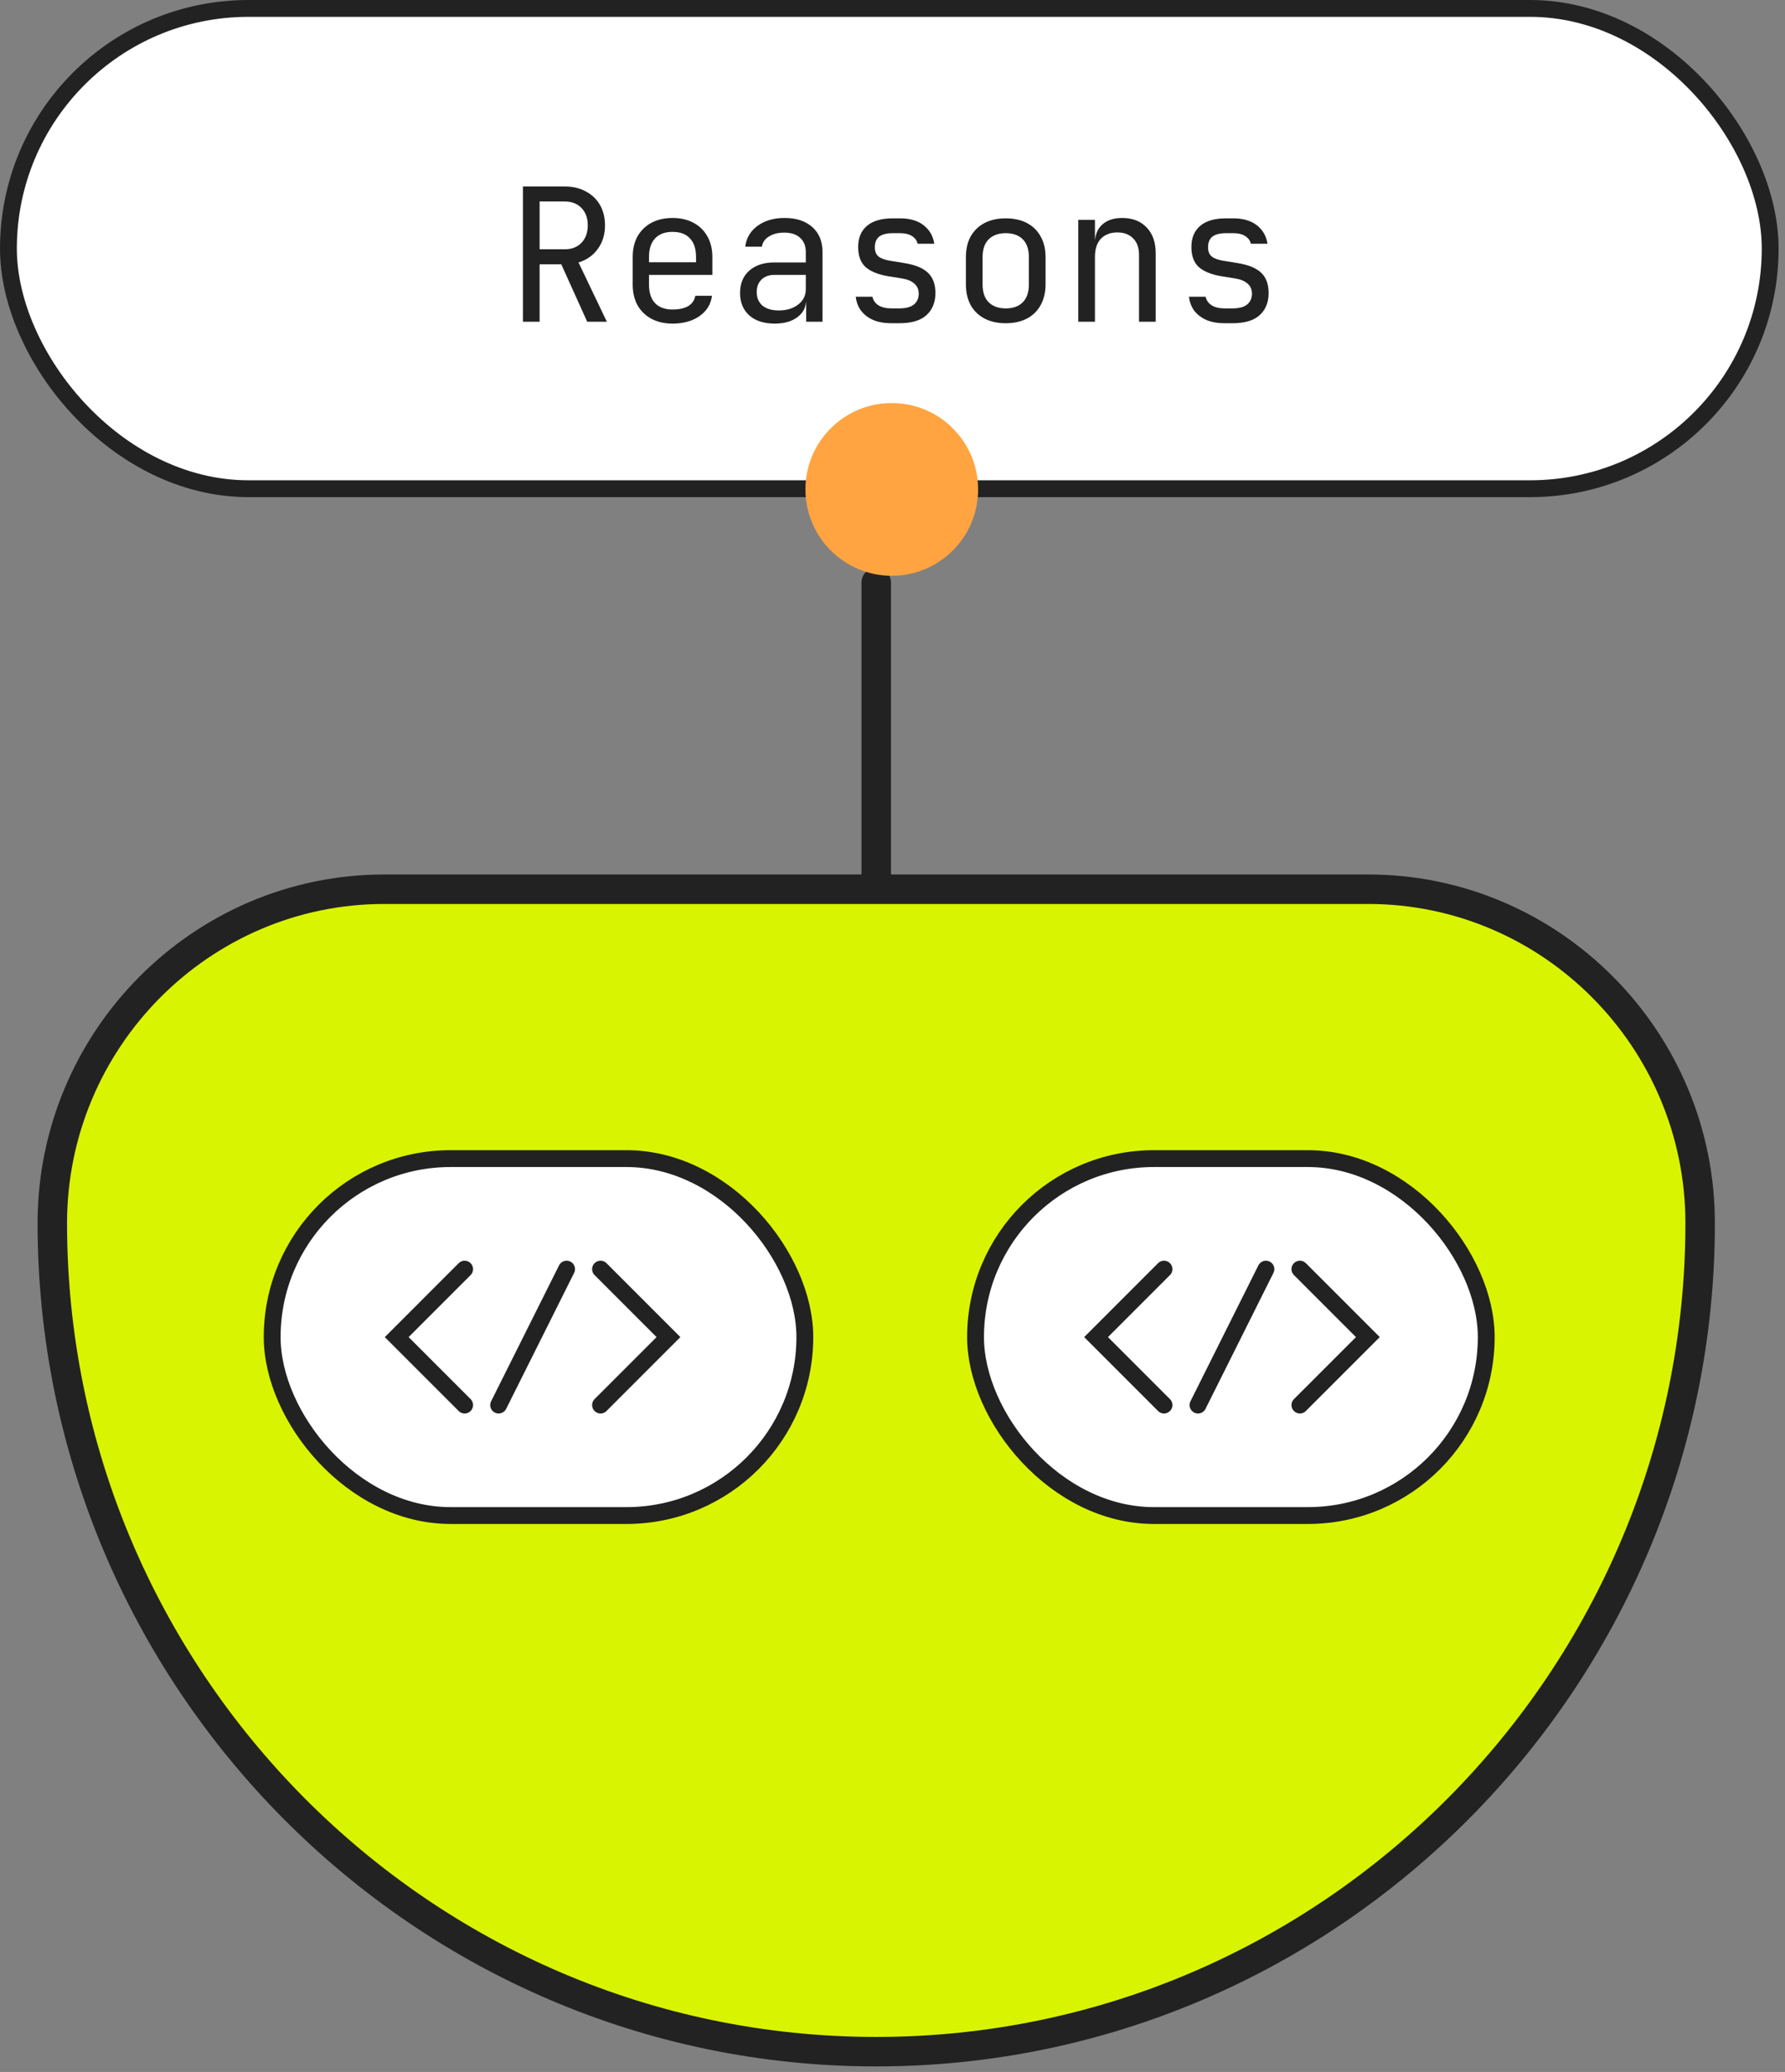 <svg width="106" height="123" viewBox="0 0 106 123" fill="none" xmlns="http://www.w3.org/2000/svg">
<rect x="0" y="0" width="106" height="123" fill="#808080" stroke="none"/>
<path d="M3.107 72.609C3.107 61.72 11.935 52.788 22.824 52.788H52.034H81.245C92.134 52.788 100.961 61.72 100.961 72.609V72.609C100.961 99.631 79.056 121.796 52.034 121.796V121.796C25.013 121.796 3.107 99.631 3.107 72.609V72.609Z" fill="#D9F400"/>
<path d="M52.034 52.788H22.824C11.935 52.788 3.107 61.72 3.107 72.609V72.609C3.107 99.631 25.013 121.796 52.034 121.796V121.796C79.056 121.796 100.961 99.631 100.961 72.609V72.609C100.961 61.72 92.134 52.788 81.245 52.788H52.034ZM52.034 52.788V34.578" stroke="#222222" stroke-width="1.75" stroke-linecap="round" stroke-linejoin="round"/>
<rect x="16.163" y="68.78" width="31.631" height="21.189" rx="10.595" fill="white" stroke="#222222"/>
<rect x="57.932" y="68.78" width="30.326" height="21.189" rx="10.595" fill="white" stroke="#222222"/>
<path d="M35.662 75.341L39.696 79.376L35.662 83.41" stroke="#222222" stroke-linecap="round"/>
<path d="M27.592 75.341L23.558 79.376L27.592 83.41" stroke="#222222" stroke-linecap="round"/>
<path d="M33.646 75.341L29.611 83.41" stroke="#222222" stroke-linecap="round"/>
<path d="M77.193 75.341L81.228 79.376L77.193 83.41" stroke="#222222" stroke-linecap="round"/>
<path d="M69.123 75.341L65.089 79.376L69.123 83.41" stroke="#222222" stroke-linecap="round"/>
<path d="M75.175 75.341L71.141 83.41" stroke="#222222" stroke-linecap="round"/>
<rect x="0.5" y="0.5" width="104.62" height="28.512" rx="14.256" fill="white" stroke="#222222"/>
<path d="M72.728 19.188C72.318 19.188 71.959 19.126 71.65 19.001C71.35 18.869 71.108 18.686 70.924 18.451C70.749 18.217 70.642 17.938 70.606 17.615H71.596C71.639 17.828 71.757 17.997 71.948 18.121C72.145 18.246 72.406 18.308 72.728 18.308H73.191C73.579 18.308 73.869 18.231 74.059 18.077C74.25 17.916 74.346 17.703 74.346 17.439C74.346 17.183 74.257 16.981 74.082 16.834C73.913 16.68 73.66 16.578 73.323 16.526L72.508 16.394C71.915 16.292 71.471 16.108 71.177 15.844C70.891 15.573 70.749 15.181 70.749 14.667C70.749 14.125 70.921 13.707 71.266 13.413C71.61 13.113 72.127 12.962 72.817 12.962H73.234C73.814 12.962 74.279 13.098 74.632 13.369C74.984 13.641 75.196 14.007 75.269 14.469H74.279C74.236 14.279 74.126 14.128 73.95 14.018C73.773 13.901 73.535 13.842 73.234 13.842H72.817C72.442 13.842 72.168 13.912 71.992 14.051C71.823 14.191 71.739 14.4 71.739 14.678C71.739 14.928 71.812 15.111 71.959 15.228C72.105 15.346 72.336 15.43 72.651 15.481L73.466 15.613C74.118 15.716 74.591 15.907 74.885 16.185C75.185 16.464 75.335 16.867 75.335 17.395C75.335 17.953 75.156 18.393 74.796 18.715C74.445 19.031 73.909 19.188 73.191 19.188H72.728Z" fill="#222222"/>
<path d="M64.032 19.1V13.05H65.022V14.205H65.231L65.022 14.436C65.022 13.96 65.165 13.593 65.451 13.336C65.737 13.072 66.133 12.94 66.639 12.94C67.248 12.94 67.732 13.127 68.091 13.501C68.451 13.875 68.63 14.385 68.63 15.03V19.1H67.64V15.14C67.64 14.708 67.523 14.378 67.288 14.15C67.061 13.916 66.749 13.798 66.353 13.798C65.943 13.798 65.616 13.923 65.374 14.172C65.14 14.422 65.022 14.781 65.022 15.25V19.1H64.032Z" fill="#222222"/>
<path d="M59.724 19.188C59.24 19.188 58.822 19.097 58.47 18.913C58.118 18.73 57.843 18.466 57.645 18.121C57.455 17.769 57.359 17.355 57.359 16.878V15.272C57.359 14.788 57.455 14.374 57.645 14.029C57.843 13.685 58.118 13.421 58.47 13.237C58.822 13.054 59.24 12.962 59.724 12.962C60.208 12.962 60.626 13.054 60.978 13.237C61.33 13.421 61.602 13.685 61.792 14.029C61.99 14.374 62.089 14.785 62.089 15.261V16.878C62.089 17.355 61.99 17.769 61.792 18.121C61.602 18.466 61.33 18.73 60.978 18.913C60.626 19.097 60.208 19.188 59.724 19.188ZM59.724 18.308C60.157 18.308 60.494 18.187 60.736 17.945C60.978 17.703 61.099 17.348 61.099 16.878V15.272C61.099 14.803 60.978 14.447 60.736 14.205C60.494 13.963 60.157 13.842 59.724 13.842C59.299 13.842 58.962 13.963 58.712 14.205C58.47 14.447 58.349 14.803 58.349 15.272V16.878C58.349 17.348 58.47 17.703 58.712 17.945C58.962 18.187 59.299 18.308 59.724 18.308Z" fill="#222222"/>
<path d="M52.941 19.188C52.531 19.188 52.171 19.126 51.863 19.001C51.563 18.869 51.321 18.686 51.137 18.451C50.961 18.217 50.855 17.938 50.818 17.615H51.808C51.852 17.828 51.97 17.997 52.16 18.121C52.358 18.246 52.619 18.308 52.941 18.308H53.403C53.792 18.308 54.082 18.231 54.272 18.077C54.463 17.916 54.558 17.703 54.558 17.439C54.558 17.183 54.47 16.981 54.294 16.834C54.126 16.68 53.873 16.578 53.535 16.526L52.721 16.394C52.127 16.292 51.684 16.108 51.39 15.844C51.104 15.573 50.961 15.181 50.961 14.667C50.961 14.125 51.134 13.707 51.478 13.413C51.823 13.113 52.34 12.962 53.029 12.962H53.447C54.027 12.962 54.492 13.098 54.844 13.369C55.196 13.641 55.409 14.007 55.482 14.469H54.492C54.448 14.279 54.338 14.128 54.162 14.018C53.986 13.901 53.748 13.842 53.447 13.842H53.029C52.655 13.842 52.38 13.912 52.204 14.051C52.036 14.191 51.951 14.4 51.951 14.678C51.951 14.928 52.025 15.111 52.171 15.228C52.318 15.346 52.549 15.43 52.864 15.481L53.678 15.613C54.331 15.716 54.804 15.907 55.097 16.185C55.398 16.464 55.548 16.867 55.548 17.395C55.548 17.953 55.369 18.393 55.009 18.715C54.657 19.031 54.122 19.188 53.403 19.188H52.941Z" fill="#222222"/>
<path d="M46.004 19.21C45.366 19.21 44.864 19.049 44.497 18.726C44.131 18.396 43.947 17.953 43.947 17.395C43.947 16.831 44.131 16.387 44.497 16.064C44.864 15.742 45.359 15.58 45.982 15.58H47.852V14.975C47.852 14.601 47.739 14.315 47.511 14.117C47.291 13.912 46.976 13.809 46.565 13.809C46.206 13.809 45.905 13.886 45.663 14.04C45.421 14.187 45.282 14.389 45.245 14.645H44.255C44.321 14.125 44.567 13.71 44.992 13.402C45.418 13.094 45.949 12.94 46.587 12.94C47.284 12.94 47.834 13.12 48.237 13.479C48.641 13.839 48.842 14.326 48.842 14.942V19.1H47.874V17.945H47.709L47.874 17.78C47.874 18.22 47.702 18.569 47.357 18.825C47.02 19.082 46.569 19.21 46.004 19.21ZM46.246 18.429C46.716 18.429 47.101 18.312 47.401 18.077C47.702 17.843 47.852 17.542 47.852 17.175V16.317H46.004C45.674 16.317 45.414 16.409 45.223 16.592C45.033 16.776 44.937 17.025 44.937 17.34C44.937 17.678 45.051 17.945 45.278 18.143C45.513 18.334 45.836 18.429 46.246 18.429Z" fill="#222222"/>
<path d="M39.937 19.21C39.461 19.21 39.043 19.115 38.683 18.924C38.331 18.734 38.056 18.466 37.858 18.121C37.668 17.769 37.572 17.362 37.572 16.9V15.25C37.572 14.781 37.668 14.374 37.858 14.029C38.056 13.685 38.331 13.417 38.683 13.226C39.043 13.036 39.461 12.94 39.937 12.94C40.414 12.94 40.828 13.036 41.18 13.226C41.54 13.417 41.815 13.685 42.005 14.029C42.203 14.374 42.302 14.781 42.302 15.25V16.317H38.54V16.9C38.54 17.377 38.661 17.744 38.903 18C39.145 18.25 39.49 18.374 39.937 18.374C40.319 18.374 40.627 18.308 40.861 18.176C41.096 18.037 41.239 17.832 41.29 17.56H42.28C42.214 18.066 41.965 18.47 41.532 18.77C41.107 19.064 40.575 19.21 39.937 19.21ZM41.334 15.657V15.25C41.334 14.774 41.213 14.407 40.971 14.15C40.737 13.894 40.392 13.765 39.937 13.765C39.49 13.765 39.145 13.894 38.903 14.15C38.661 14.407 38.54 14.774 38.54 15.25V15.569H41.411L41.334 15.657Z" fill="#222222"/>
<path d="M31.054 19.1V11.07H33.54C34.016 11.07 34.434 11.169 34.794 11.367C35.153 11.558 35.432 11.826 35.63 12.17C35.828 12.515 35.927 12.918 35.927 13.38C35.927 13.923 35.784 14.389 35.498 14.777C35.219 15.166 34.838 15.434 34.354 15.58L36.037 19.1H34.871L33.331 15.69H32.044V19.1H31.054ZM32.044 14.799H33.54C33.95 14.799 34.28 14.671 34.53 14.414C34.779 14.15 34.904 13.806 34.904 13.38C34.904 12.948 34.779 12.603 34.53 12.346C34.28 12.09 33.95 11.961 33.54 11.961H32.044V14.799Z" fill="#222222"/>
<circle cx="52.957" cy="29.054" r="5.127" fill="#FFA440"/>
</svg>
